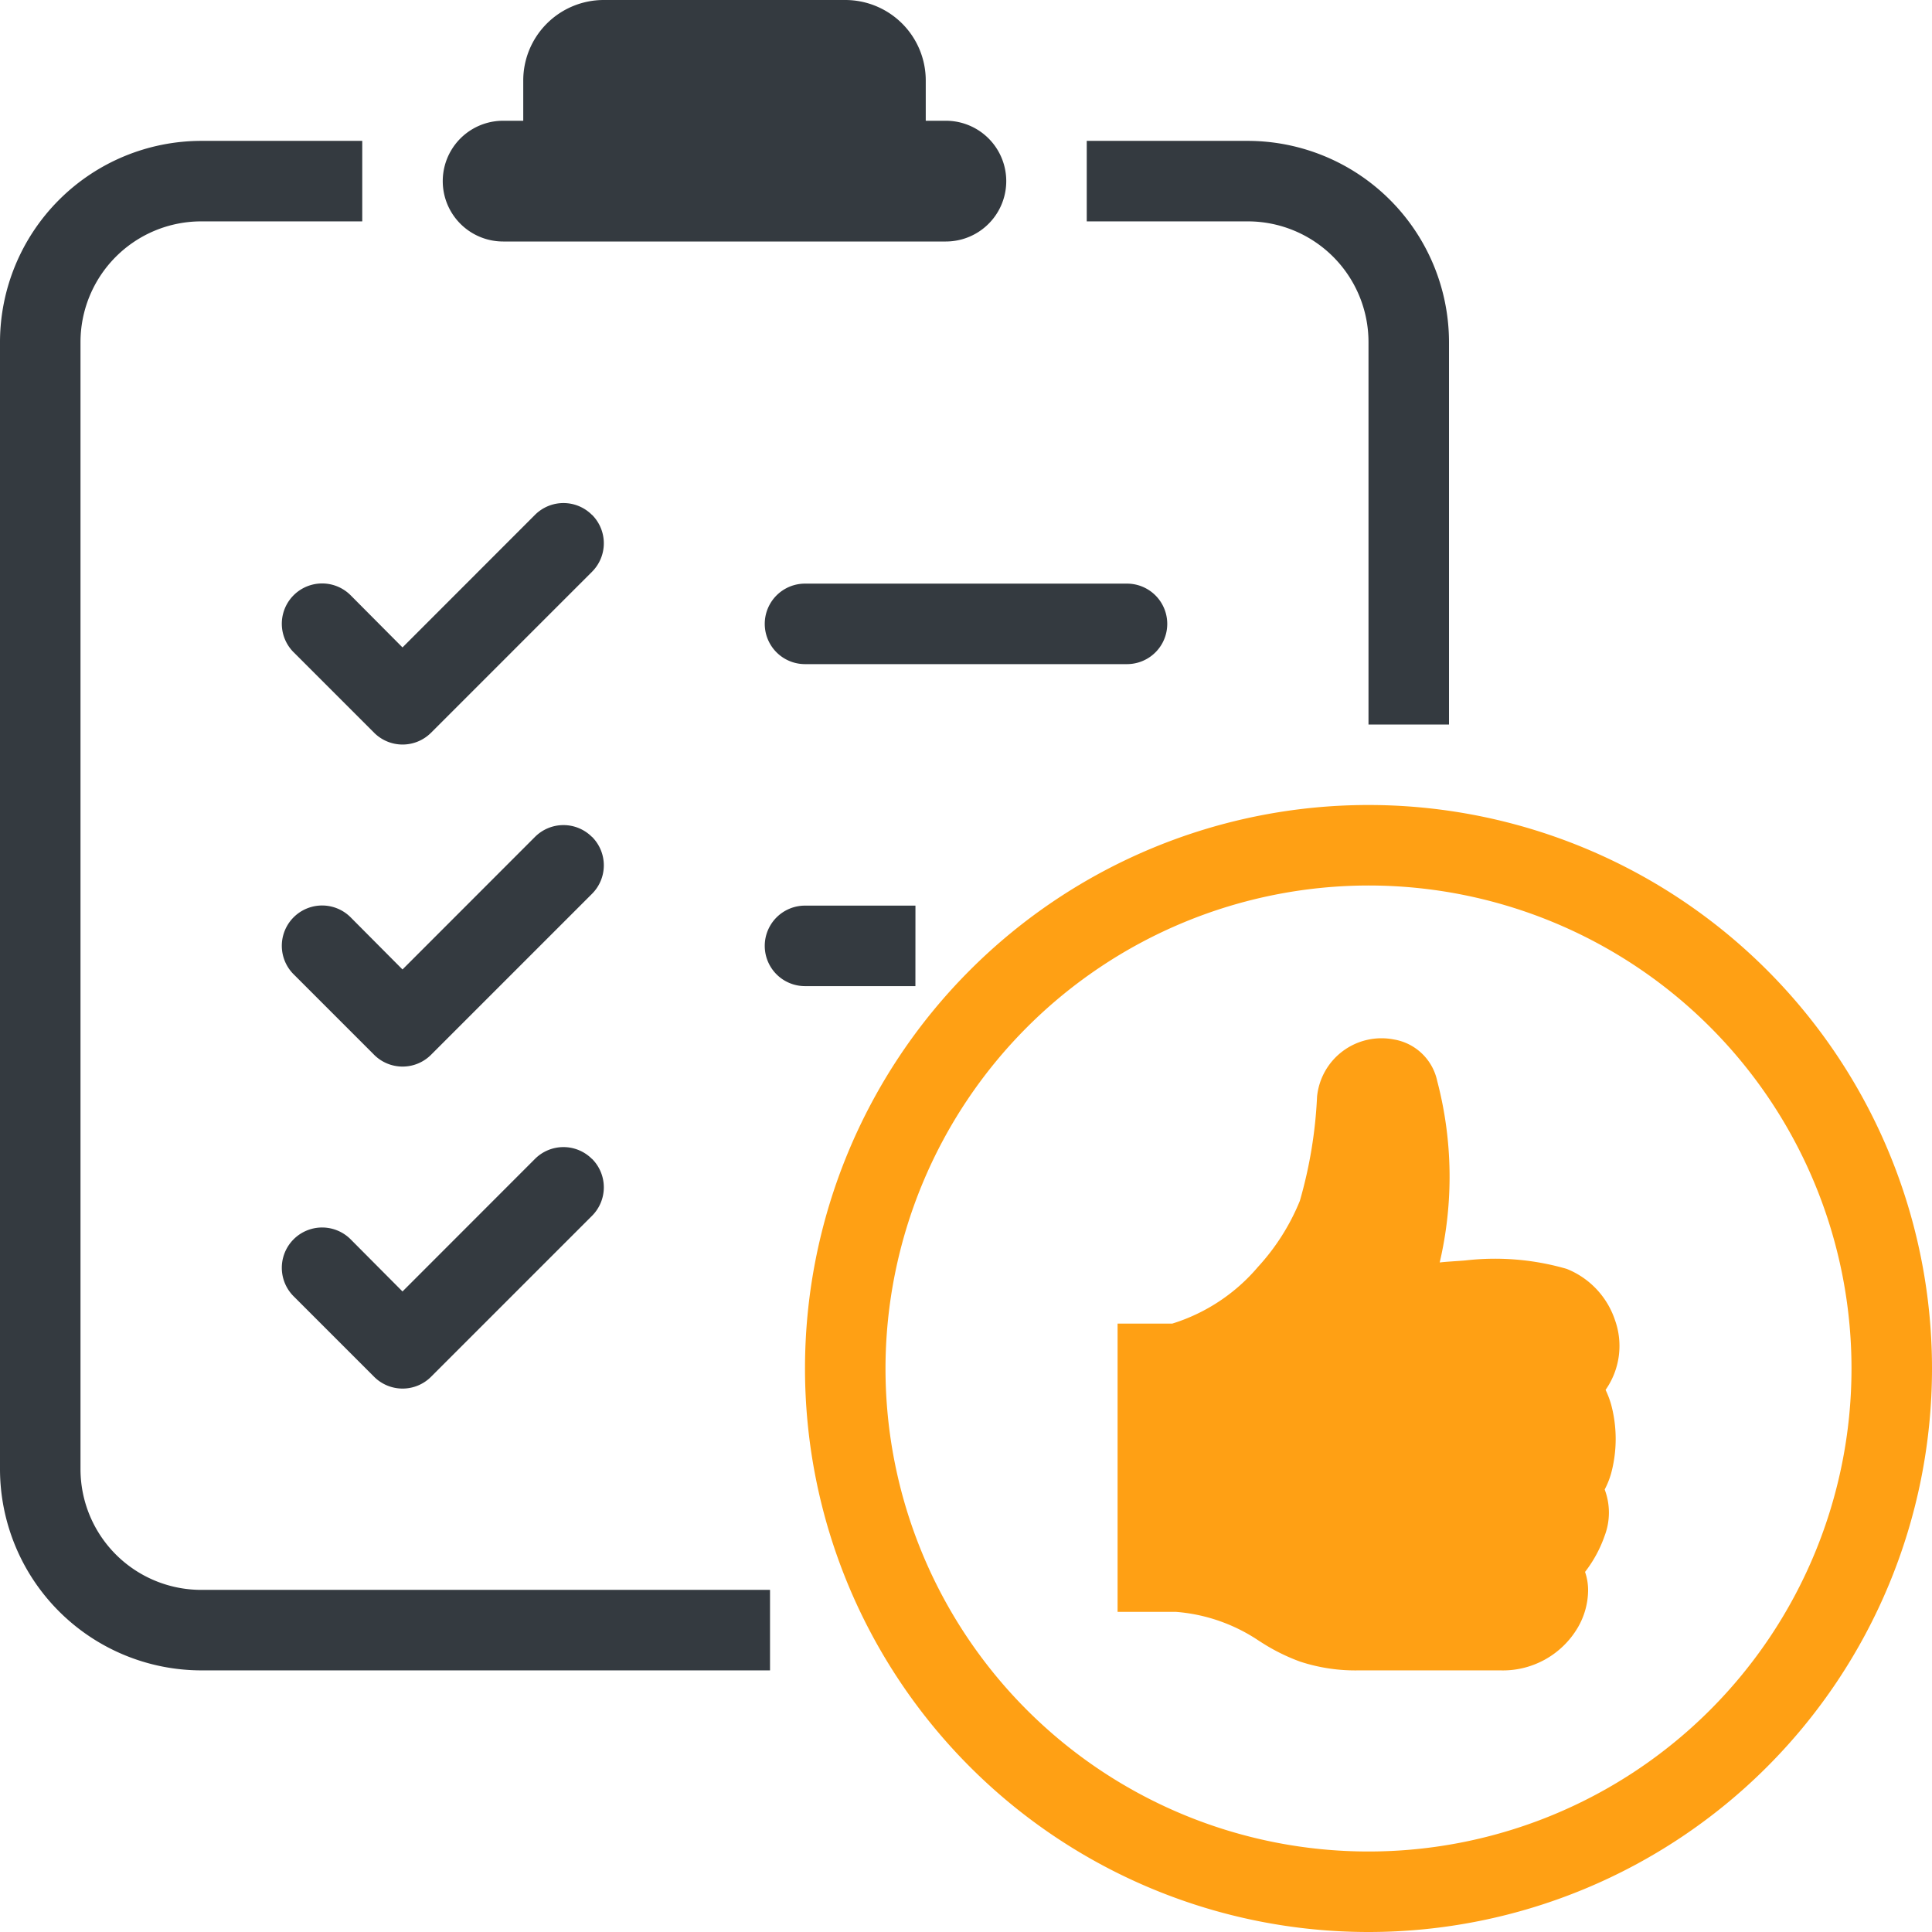<svg xmlns="http://www.w3.org/2000/svg" width="48" height="48" viewBox="0 0 48 48">
    <path data-name="패스 3534" d="M23 3V2a2 2 0 0 0-2-2h-6a2 2 0 0 0-2 2v1h-.5a1.5 1.5 0 0 0 0 3h11a1.5 1.5 0 0 0 0-3z" style="fill:#343a40"/>
    <path data-name="패스 3535" d="M14.709 12.791a1 1 0 0 1 0 1.414l-4 4a1 1 0 0 1-1.414 0l-2-2a1 1 0 0 1 1.416-1.416L10 16.085l3.292-3.294a1 1 0 0 1 1.414 0" style="fill-rule:evenodd;fill:#343a40"/>
    <path data-name="패스 3536" d="M28 16.5h-8a1 1 0 0 1 0-2h8a1 1 0 0 1 0 2" style="fill:#343a40"/>
    <path data-name="패스 3537" d="M14.709 20.792a1 1 0 0 1 0 1.414l-4 4a1 1 0 0 1-1.414 0l-2-2a1 1 0 0 1 1.416-1.416L10 24.086l3.292-3.294a1 1 0 0 1 1.414 0" style="fill-rule:evenodd;fill:#343a40"/>
    <path data-name="패스 3538" d="M14.709 28.792a1 1 0 0 1 0 1.414l-4 4a1 1 0 0 1-1.414 0l-2-2a1 1 0 0 1 1.416-1.416L10 32.086l3.292-3.294a1 1 0 0 1 1.414 0" style="fill-rule:evenodd;fill:#343a40"/>
    <path data-name="패스 3539" d="M22.743 24.5H20a1 1 0 1 1 0-2h2.744z" style="fill:#343a40"/>
    <path data-name="패스 3540" d="M32.722 27.245a1.609 1.609 0 0 1 1.908-1.42 1.324 1.324 0 0 1 1.077 1.031 9.367 9.367 0 0 1 .062 4.51c.147-.02.491-.037.639-.051a6.4 6.4 0 0 1 2.516.21 2.077 2.077 0 0 1 1.2 1.273 1.9 1.9 0 0 1-.234 1.733 2.267 2.267 0 0 1 .138.363 3.3 3.3 0 0 1 0 1.712 2.083 2.083 0 0 1-.16.4 1.624 1.624 0 0 1 0 1.148 3.162 3.162 0 0 1-.488.9 1.394 1.394 0 0 1 .076.465 1.863 1.863 0 0 1-.253.912 2.159 2.159 0 0 1-1.937 1.069h-3.5a4.4 4.4 0 0 1-1.466-.218 4.828 4.828 0 0 1-.97-.484l-.048-.03a4.29 4.29 0 0 0-2.068-.722h-1.448v-7.161h1.357a4.566 4.566 0 0 0 2.132-1.41 5.474 5.474 0 0 0 1.039-1.639 11.174 11.174 0 0 0 .428-2.59z" style="fill:#ffa014"/>
    <path data-name="패스 3541" d="M34 22a12 12 0 1 1-12 12 12.013 12.013 0 0 1 12-12m0-2a14 14 0 1 0 14 14 14 14 0 0 0-14-14" style="fill:#ffa014"/>
    <path data-name="패스 3542" d="M34 8.5V18h2V8.5a5.006 5.006 0 0 0-5-5h-4v2h4a3 3 0 0 1 3 3" style="fill:#343a40"/>
    <path data-name="패스 3543" d="M19.131 39.5H5a3 3 0 0 1-3-3v-28a3 3 0 0 1 3-3h4v-2H5a5.006 5.006 0 0 0-5 5v28a5.006 5.006 0 0 0 5 5h14.131z" style="fill:#343a40"/>
</svg>
